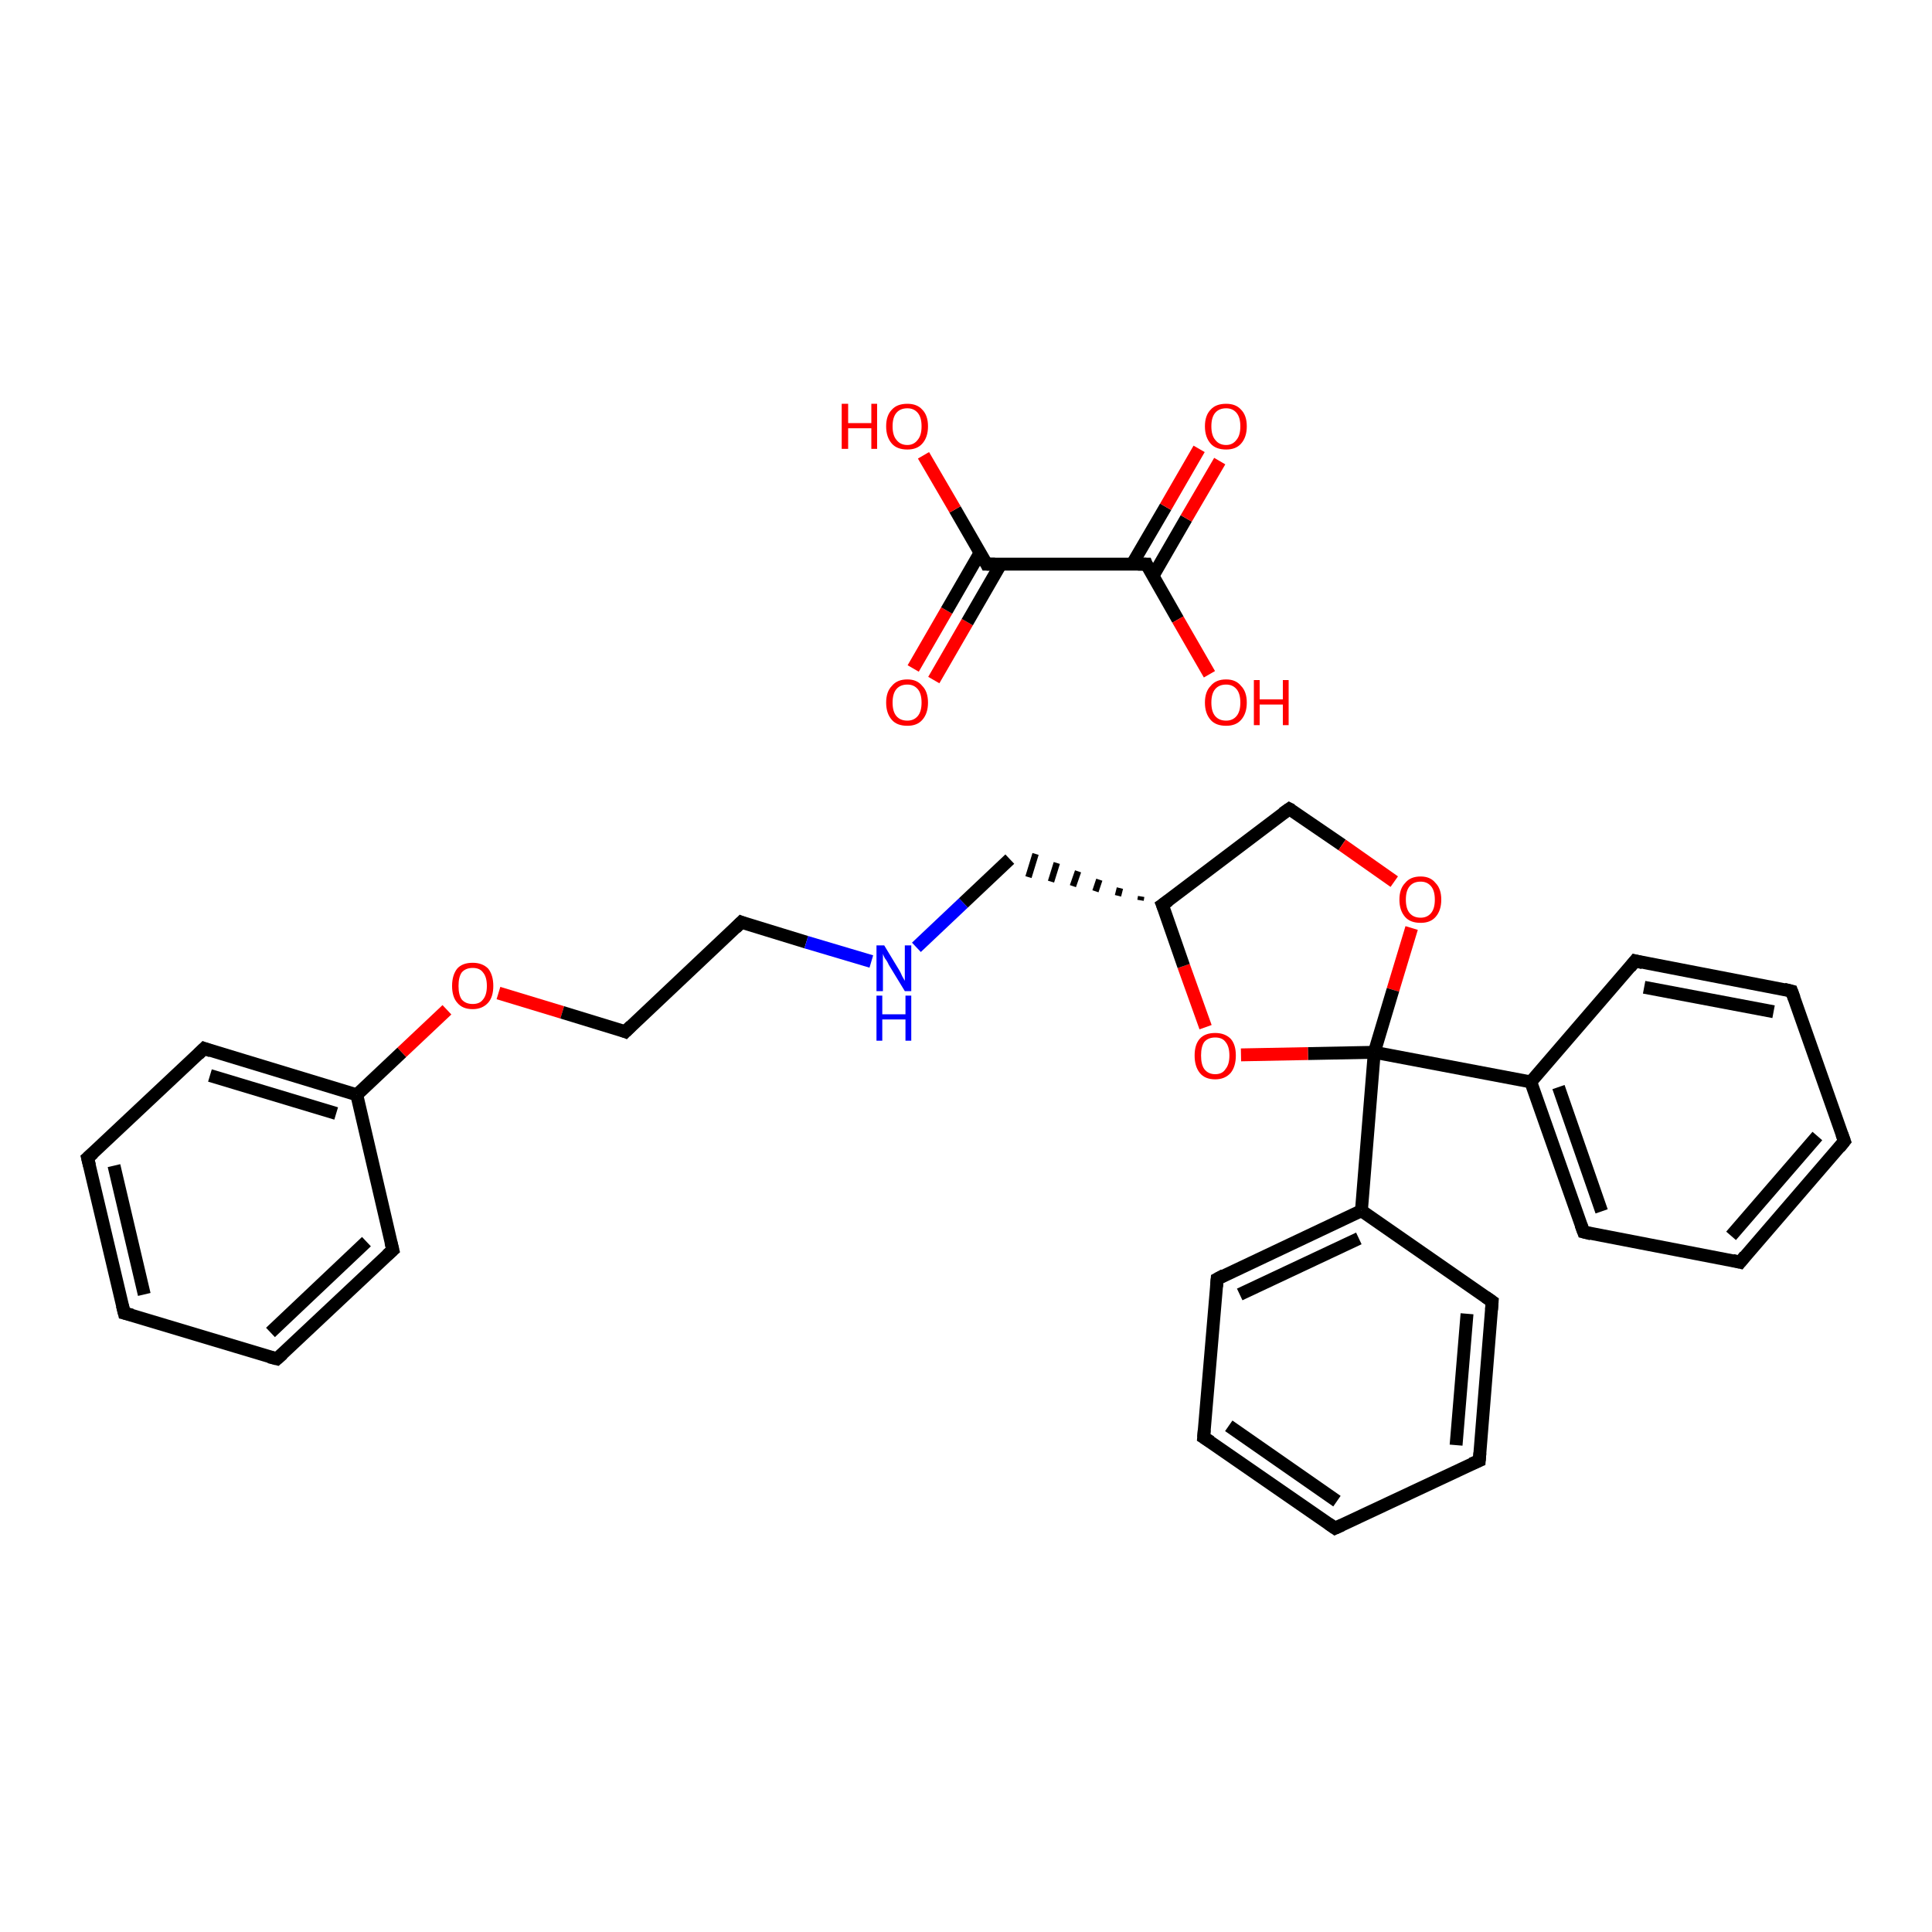 <?xml version='1.0' encoding='iso-8859-1'?>
<svg version='1.1' baseProfile='full'
              xmlns='http://www.w3.org/2000/svg'
                      xmlns:rdkit='http://www.rdkit.org/xml'
                      xmlns:xlink='http://www.w3.org/1999/xlink'
                  xml:space='preserve'
width='300px' height='300px' viewBox='0 0 300 300'>
<!-- END OF HEADER -->
<rect style='opacity:1.0;fill:#FFFFFF;stroke:none' width='300.0' height='300.0' x='0.0' y='0.0'> </rect>
<path class='bond-0 atom-0 atom-1' d='M 141.8,103.8 L 147.0,94.8' style='fill:none;fill-rule:evenodd;stroke:#FF0000;stroke-width:2.0px;stroke-linecap:butt;stroke-linejoin:miter;stroke-opacity:1' />
<path class='bond-0 atom-0 atom-1' d='M 147.0,94.8 L 152.2,85.8' style='fill:none;fill-rule:evenodd;stroke:#000000;stroke-width:2.0px;stroke-linecap:butt;stroke-linejoin:miter;stroke-opacity:1' />
<path class='bond-0 atom-0 atom-1' d='M 145.0,105.6 L 150.2,96.6' style='fill:none;fill-rule:evenodd;stroke:#FF0000;stroke-width:2.0px;stroke-linecap:butt;stroke-linejoin:miter;stroke-opacity:1' />
<path class='bond-0 atom-0 atom-1' d='M 150.2,96.6 L 155.4,87.6' style='fill:none;fill-rule:evenodd;stroke:#000000;stroke-width:2.0px;stroke-linecap:butt;stroke-linejoin:miter;stroke-opacity:1' />
<path class='bond-1 atom-1 atom-2' d='M 153.2,87.6 L 148.3,79.1' style='fill:none;fill-rule:evenodd;stroke:#000000;stroke-width:2.0px;stroke-linecap:butt;stroke-linejoin:miter;stroke-opacity:1' />
<path class='bond-1 atom-1 atom-2' d='M 148.3,79.1 L 143.4,70.7' style='fill:none;fill-rule:evenodd;stroke:#FF0000;stroke-width:2.0px;stroke-linecap:butt;stroke-linejoin:miter;stroke-opacity:1' />
<path class='bond-2 atom-1 atom-3' d='M 153.2,87.6 L 178.0,87.6' style='fill:none;fill-rule:evenodd;stroke:#000000;stroke-width:2.0px;stroke-linecap:butt;stroke-linejoin:miter;stroke-opacity:1' />
<path class='bond-3 atom-3 atom-4' d='M 179.0,89.5 L 184.2,80.5' style='fill:none;fill-rule:evenodd;stroke:#000000;stroke-width:2.0px;stroke-linecap:butt;stroke-linejoin:miter;stroke-opacity:1' />
<path class='bond-3 atom-3 atom-4' d='M 184.2,80.5 L 189.4,71.6' style='fill:none;fill-rule:evenodd;stroke:#FF0000;stroke-width:2.0px;stroke-linecap:butt;stroke-linejoin:miter;stroke-opacity:1' />
<path class='bond-3 atom-3 atom-4' d='M 175.8,87.6 L 181.0,78.7' style='fill:none;fill-rule:evenodd;stroke:#000000;stroke-width:2.0px;stroke-linecap:butt;stroke-linejoin:miter;stroke-opacity:1' />
<path class='bond-3 atom-3 atom-4' d='M 181.0,78.7 L 186.2,69.7' style='fill:none;fill-rule:evenodd;stroke:#FF0000;stroke-width:2.0px;stroke-linecap:butt;stroke-linejoin:miter;stroke-opacity:1' />
<path class='bond-4 atom-3 atom-5' d='M 178.0,87.6 L 182.9,96.2' style='fill:none;fill-rule:evenodd;stroke:#000000;stroke-width:2.0px;stroke-linecap:butt;stroke-linejoin:miter;stroke-opacity:1' />
<path class='bond-4 atom-3 atom-5' d='M 182.9,96.2 L 187.8,104.7' style='fill:none;fill-rule:evenodd;stroke:#FF0000;stroke-width:2.0px;stroke-linecap:butt;stroke-linejoin:miter;stroke-opacity:1' />
<path class='bond-5 atom-6 atom-7' d='M 19.3,203.9 L 13.6,179.8' style='fill:none;fill-rule:evenodd;stroke:#000000;stroke-width:2.0px;stroke-linecap:butt;stroke-linejoin:miter;stroke-opacity:1' />
<path class='bond-5 atom-6 atom-7' d='M 22.4,201.0 L 17.7,181.0' style='fill:none;fill-rule:evenodd;stroke:#000000;stroke-width:2.0px;stroke-linecap:butt;stroke-linejoin:miter;stroke-opacity:1' />
<path class='bond-6 atom-7 atom-8' d='M 13.6,179.8 L 31.7,162.8' style='fill:none;fill-rule:evenodd;stroke:#000000;stroke-width:2.0px;stroke-linecap:butt;stroke-linejoin:miter;stroke-opacity:1' />
<path class='bond-7 atom-8 atom-9' d='M 31.7,162.8 L 55.4,170.0' style='fill:none;fill-rule:evenodd;stroke:#000000;stroke-width:2.0px;stroke-linecap:butt;stroke-linejoin:miter;stroke-opacity:1' />
<path class='bond-7 atom-8 atom-9' d='M 32.6,167.0 L 52.2,172.9' style='fill:none;fill-rule:evenodd;stroke:#000000;stroke-width:2.0px;stroke-linecap:butt;stroke-linejoin:miter;stroke-opacity:1' />
<path class='bond-8 atom-9 atom-10' d='M 55.4,170.0 L 62.4,163.4' style='fill:none;fill-rule:evenodd;stroke:#000000;stroke-width:2.0px;stroke-linecap:butt;stroke-linejoin:miter;stroke-opacity:1' />
<path class='bond-8 atom-9 atom-10' d='M 62.4,163.4 L 69.4,156.8' style='fill:none;fill-rule:evenodd;stroke:#FF0000;stroke-width:2.0px;stroke-linecap:butt;stroke-linejoin:miter;stroke-opacity:1' />
<path class='bond-9 atom-10 atom-11' d='M 77.4,154.2 L 87.3,157.2' style='fill:none;fill-rule:evenodd;stroke:#FF0000;stroke-width:2.0px;stroke-linecap:butt;stroke-linejoin:miter;stroke-opacity:1' />
<path class='bond-9 atom-10 atom-11' d='M 87.3,157.2 L 97.1,160.2' style='fill:none;fill-rule:evenodd;stroke:#000000;stroke-width:2.0px;stroke-linecap:butt;stroke-linejoin:miter;stroke-opacity:1' />
<path class='bond-10 atom-11 atom-12' d='M 97.1,160.2 L 115.1,143.2' style='fill:none;fill-rule:evenodd;stroke:#000000;stroke-width:2.0px;stroke-linecap:butt;stroke-linejoin:miter;stroke-opacity:1' />
<path class='bond-11 atom-12 atom-13' d='M 115.1,143.2 L 125.2,146.3' style='fill:none;fill-rule:evenodd;stroke:#000000;stroke-width:2.0px;stroke-linecap:butt;stroke-linejoin:miter;stroke-opacity:1' />
<path class='bond-11 atom-12 atom-13' d='M 125.2,146.3 L 135.3,149.3' style='fill:none;fill-rule:evenodd;stroke:#0000FF;stroke-width:2.0px;stroke-linecap:butt;stroke-linejoin:miter;stroke-opacity:1' />
<path class='bond-12 atom-13 atom-14' d='M 142.3,147.1 L 149.6,140.2' style='fill:none;fill-rule:evenodd;stroke:#0000FF;stroke-width:2.0px;stroke-linecap:butt;stroke-linejoin:miter;stroke-opacity:1' />
<path class='bond-12 atom-13 atom-14' d='M 149.6,140.2 L 156.8,133.4' style='fill:none;fill-rule:evenodd;stroke:#000000;stroke-width:2.0px;stroke-linecap:butt;stroke-linejoin:miter;stroke-opacity:1' />
<path class='bond-13 atom-15 atom-14' d='M 177.2,139.2 L 177.1,139.8' style='fill:none;fill-rule:evenodd;stroke:#000000;stroke-width:1.0px;stroke-linecap:butt;stroke-linejoin:miter;stroke-opacity:1' />
<path class='bond-13 atom-15 atom-14' d='M 173.9,137.9 L 173.6,139.1' style='fill:none;fill-rule:evenodd;stroke:#000000;stroke-width:1.0px;stroke-linecap:butt;stroke-linejoin:miter;stroke-opacity:1' />
<path class='bond-13 atom-15 atom-14' d='M 170.7,136.6 L 170.1,138.4' style='fill:none;fill-rule:evenodd;stroke:#000000;stroke-width:1.0px;stroke-linecap:butt;stroke-linejoin:miter;stroke-opacity:1' />
<path class='bond-13 atom-15 atom-14' d='M 167.4,135.3 L 166.6,137.6' style='fill:none;fill-rule:evenodd;stroke:#000000;stroke-width:1.0px;stroke-linecap:butt;stroke-linejoin:miter;stroke-opacity:1' />
<path class='bond-13 atom-15 atom-14' d='M 164.1,134.0 L 163.2,136.9' style='fill:none;fill-rule:evenodd;stroke:#000000;stroke-width:1.0px;stroke-linecap:butt;stroke-linejoin:miter;stroke-opacity:1' />
<path class='bond-13 atom-15 atom-14' d='M 160.8,132.6 L 159.7,136.2' style='fill:none;fill-rule:evenodd;stroke:#000000;stroke-width:1.0px;stroke-linecap:butt;stroke-linejoin:miter;stroke-opacity:1' />
<path class='bond-14 atom-15 atom-16' d='M 180.5,140.5 L 200.2,125.6' style='fill:none;fill-rule:evenodd;stroke:#000000;stroke-width:2.0px;stroke-linecap:butt;stroke-linejoin:miter;stroke-opacity:1' />
<path class='bond-15 atom-16 atom-17' d='M 200.2,125.6 L 208.4,131.2' style='fill:none;fill-rule:evenodd;stroke:#000000;stroke-width:2.0px;stroke-linecap:butt;stroke-linejoin:miter;stroke-opacity:1' />
<path class='bond-15 atom-16 atom-17' d='M 208.4,131.2 L 216.5,136.9' style='fill:none;fill-rule:evenodd;stroke:#FF0000;stroke-width:2.0px;stroke-linecap:butt;stroke-linejoin:miter;stroke-opacity:1' />
<path class='bond-16 atom-17 atom-18' d='M 219.2,144.1 L 216.3,153.7' style='fill:none;fill-rule:evenodd;stroke:#FF0000;stroke-width:2.0px;stroke-linecap:butt;stroke-linejoin:miter;stroke-opacity:1' />
<path class='bond-16 atom-17 atom-18' d='M 216.3,153.7 L 213.4,163.4' style='fill:none;fill-rule:evenodd;stroke:#000000;stroke-width:2.0px;stroke-linecap:butt;stroke-linejoin:miter;stroke-opacity:1' />
<path class='bond-17 atom-18 atom-19' d='M 213.4,163.4 L 237.7,168.0' style='fill:none;fill-rule:evenodd;stroke:#000000;stroke-width:2.0px;stroke-linecap:butt;stroke-linejoin:miter;stroke-opacity:1' />
<path class='bond-18 atom-19 atom-20' d='M 237.7,168.0 L 245.9,191.3' style='fill:none;fill-rule:evenodd;stroke:#000000;stroke-width:2.0px;stroke-linecap:butt;stroke-linejoin:miter;stroke-opacity:1' />
<path class='bond-18 atom-19 atom-20' d='M 242.0,168.8 L 248.7,188.1' style='fill:none;fill-rule:evenodd;stroke:#000000;stroke-width:2.0px;stroke-linecap:butt;stroke-linejoin:miter;stroke-opacity:1' />
<path class='bond-19 atom-20 atom-21' d='M 245.9,191.3 L 270.2,196.0' style='fill:none;fill-rule:evenodd;stroke:#000000;stroke-width:2.0px;stroke-linecap:butt;stroke-linejoin:miter;stroke-opacity:1' />
<path class='bond-20 atom-21 atom-22' d='M 270.2,196.0 L 286.4,177.2' style='fill:none;fill-rule:evenodd;stroke:#000000;stroke-width:2.0px;stroke-linecap:butt;stroke-linejoin:miter;stroke-opacity:1' />
<path class='bond-20 atom-21 atom-22' d='M 268.8,191.9 L 282.2,176.4' style='fill:none;fill-rule:evenodd;stroke:#000000;stroke-width:2.0px;stroke-linecap:butt;stroke-linejoin:miter;stroke-opacity:1' />
<path class='bond-21 atom-22 atom-23' d='M 286.4,177.2 L 278.2,153.9' style='fill:none;fill-rule:evenodd;stroke:#000000;stroke-width:2.0px;stroke-linecap:butt;stroke-linejoin:miter;stroke-opacity:1' />
<path class='bond-22 atom-23 atom-24' d='M 278.2,153.9 L 253.9,149.2' style='fill:none;fill-rule:evenodd;stroke:#000000;stroke-width:2.0px;stroke-linecap:butt;stroke-linejoin:miter;stroke-opacity:1' />
<path class='bond-22 atom-23 atom-24' d='M 275.4,157.1 L 255.3,153.3' style='fill:none;fill-rule:evenodd;stroke:#000000;stroke-width:2.0px;stroke-linecap:butt;stroke-linejoin:miter;stroke-opacity:1' />
<path class='bond-23 atom-18 atom-25' d='M 213.4,163.4 L 211.4,188.0' style='fill:none;fill-rule:evenodd;stroke:#000000;stroke-width:2.0px;stroke-linecap:butt;stroke-linejoin:miter;stroke-opacity:1' />
<path class='bond-24 atom-25 atom-26' d='M 211.4,188.0 L 189.0,198.6' style='fill:none;fill-rule:evenodd;stroke:#000000;stroke-width:2.0px;stroke-linecap:butt;stroke-linejoin:miter;stroke-opacity:1' />
<path class='bond-24 atom-25 atom-26' d='M 211.0,192.3 L 192.5,201.0' style='fill:none;fill-rule:evenodd;stroke:#000000;stroke-width:2.0px;stroke-linecap:butt;stroke-linejoin:miter;stroke-opacity:1' />
<path class='bond-25 atom-26 atom-27' d='M 189.0,198.6 L 186.9,223.2' style='fill:none;fill-rule:evenodd;stroke:#000000;stroke-width:2.0px;stroke-linecap:butt;stroke-linejoin:miter;stroke-opacity:1' />
<path class='bond-26 atom-27 atom-28' d='M 186.9,223.2 L 207.3,237.3' style='fill:none;fill-rule:evenodd;stroke:#000000;stroke-width:2.0px;stroke-linecap:butt;stroke-linejoin:miter;stroke-opacity:1' />
<path class='bond-26 atom-27 atom-28' d='M 190.8,221.4 L 207.6,233.1' style='fill:none;fill-rule:evenodd;stroke:#000000;stroke-width:2.0px;stroke-linecap:butt;stroke-linejoin:miter;stroke-opacity:1' />
<path class='bond-27 atom-28 atom-29' d='M 207.3,237.3 L 229.7,226.8' style='fill:none;fill-rule:evenodd;stroke:#000000;stroke-width:2.0px;stroke-linecap:butt;stroke-linejoin:miter;stroke-opacity:1' />
<path class='bond-28 atom-29 atom-30' d='M 229.7,226.8 L 231.7,202.1' style='fill:none;fill-rule:evenodd;stroke:#000000;stroke-width:2.0px;stroke-linecap:butt;stroke-linejoin:miter;stroke-opacity:1' />
<path class='bond-28 atom-29 atom-30' d='M 226.1,224.4 L 227.8,204.0' style='fill:none;fill-rule:evenodd;stroke:#000000;stroke-width:2.0px;stroke-linecap:butt;stroke-linejoin:miter;stroke-opacity:1' />
<path class='bond-29 atom-18 atom-31' d='M 213.4,163.4 L 203.1,163.6' style='fill:none;fill-rule:evenodd;stroke:#000000;stroke-width:2.0px;stroke-linecap:butt;stroke-linejoin:miter;stroke-opacity:1' />
<path class='bond-29 atom-18 atom-31' d='M 203.1,163.6 L 192.7,163.8' style='fill:none;fill-rule:evenodd;stroke:#FF0000;stroke-width:2.0px;stroke-linecap:butt;stroke-linejoin:miter;stroke-opacity:1' />
<path class='bond-30 atom-9 atom-32' d='M 55.4,170.0 L 61.0,194.1' style='fill:none;fill-rule:evenodd;stroke:#000000;stroke-width:2.0px;stroke-linecap:butt;stroke-linejoin:miter;stroke-opacity:1' />
<path class='bond-31 atom-32 atom-33' d='M 61.0,194.1 L 43.0,211.0' style='fill:none;fill-rule:evenodd;stroke:#000000;stroke-width:2.0px;stroke-linecap:butt;stroke-linejoin:miter;stroke-opacity:1' />
<path class='bond-31 atom-32 atom-33' d='M 56.9,192.8 L 42.0,206.9' style='fill:none;fill-rule:evenodd;stroke:#000000;stroke-width:2.0px;stroke-linecap:butt;stroke-linejoin:miter;stroke-opacity:1' />
<path class='bond-32 atom-33 atom-6' d='M 43.0,211.0 L 19.3,203.9' style='fill:none;fill-rule:evenodd;stroke:#000000;stroke-width:2.0px;stroke-linecap:butt;stroke-linejoin:miter;stroke-opacity:1' />
<path class='bond-33 atom-31 atom-15' d='M 187.2,159.5 L 183.8,150.0' style='fill:none;fill-rule:evenodd;stroke:#FF0000;stroke-width:2.0px;stroke-linecap:butt;stroke-linejoin:miter;stroke-opacity:1' />
<path class='bond-33 atom-31 atom-15' d='M 183.8,150.0 L 180.5,140.5' style='fill:none;fill-rule:evenodd;stroke:#000000;stroke-width:2.0px;stroke-linecap:butt;stroke-linejoin:miter;stroke-opacity:1' />
<path class='bond-34 atom-24 atom-19' d='M 253.9,149.2 L 237.7,168.0' style='fill:none;fill-rule:evenodd;stroke:#000000;stroke-width:2.0px;stroke-linecap:butt;stroke-linejoin:miter;stroke-opacity:1' />
<path class='bond-35 atom-30 atom-25' d='M 231.7,202.1 L 211.4,188.0' style='fill:none;fill-rule:evenodd;stroke:#000000;stroke-width:2.0px;stroke-linecap:butt;stroke-linejoin:miter;stroke-opacity:1' />
<path d='M 153.0,87.2 L 153.2,87.6 L 154.5,87.6' style='fill:none;stroke:#000000;stroke-width:2.0px;stroke-linecap:butt;stroke-linejoin:miter;stroke-opacity:1;' />
<path d='M 176.7,87.6 L 178.0,87.6 L 178.2,88.1' style='fill:none;stroke:#000000;stroke-width:2.0px;stroke-linecap:butt;stroke-linejoin:miter;stroke-opacity:1;' />
<path d='M 19.0,202.7 L 19.3,203.9 L 20.5,204.2' style='fill:none;stroke:#000000;stroke-width:2.0px;stroke-linecap:butt;stroke-linejoin:miter;stroke-opacity:1;' />
<path d='M 13.9,181.0 L 13.6,179.8 L 14.5,179.0' style='fill:none;stroke:#000000;stroke-width:2.0px;stroke-linecap:butt;stroke-linejoin:miter;stroke-opacity:1;' />
<path d='M 30.8,163.7 L 31.7,162.8 L 32.8,163.2' style='fill:none;stroke:#000000;stroke-width:2.0px;stroke-linecap:butt;stroke-linejoin:miter;stroke-opacity:1;' />
<path d='M 96.6,160.0 L 97.1,160.2 L 98.0,159.3' style='fill:none;stroke:#000000;stroke-width:2.0px;stroke-linecap:butt;stroke-linejoin:miter;stroke-opacity:1;' />
<path d='M 114.2,144.1 L 115.1,143.2 L 115.6,143.4' style='fill:none;stroke:#000000;stroke-width:2.0px;stroke-linecap:butt;stroke-linejoin:miter;stroke-opacity:1;' />
<path d='M 181.5,139.8 L 180.5,140.5 L 180.7,141.0' style='fill:none;stroke:#000000;stroke-width:2.0px;stroke-linecap:butt;stroke-linejoin:miter;stroke-opacity:1;' />
<path d='M 199.2,126.3 L 200.2,125.6 L 200.6,125.8' style='fill:none;stroke:#000000;stroke-width:2.0px;stroke-linecap:butt;stroke-linejoin:miter;stroke-opacity:1;' />
<path d='M 245.5,190.2 L 245.9,191.3 L 247.1,191.6' style='fill:none;stroke:#000000;stroke-width:2.0px;stroke-linecap:butt;stroke-linejoin:miter;stroke-opacity:1;' />
<path d='M 269.0,195.7 L 270.2,196.0 L 271.0,195.0' style='fill:none;stroke:#000000;stroke-width:2.0px;stroke-linecap:butt;stroke-linejoin:miter;stroke-opacity:1;' />
<path d='M 285.6,178.2 L 286.4,177.2 L 286.0,176.1' style='fill:none;stroke:#000000;stroke-width:2.0px;stroke-linecap:butt;stroke-linejoin:miter;stroke-opacity:1;' />
<path d='M 278.6,155.0 L 278.2,153.9 L 277.0,153.6' style='fill:none;stroke:#000000;stroke-width:2.0px;stroke-linecap:butt;stroke-linejoin:miter;stroke-opacity:1;' />
<path d='M 255.1,149.5 L 253.9,149.2 L 253.1,150.2' style='fill:none;stroke:#000000;stroke-width:2.0px;stroke-linecap:butt;stroke-linejoin:miter;stroke-opacity:1;' />
<path d='M 190.1,198.0 L 189.0,198.6 L 188.9,199.8' style='fill:none;stroke:#000000;stroke-width:2.0px;stroke-linecap:butt;stroke-linejoin:miter;stroke-opacity:1;' />
<path d='M 187.0,222.0 L 186.9,223.2 L 188.0,223.9' style='fill:none;stroke:#000000;stroke-width:2.0px;stroke-linecap:butt;stroke-linejoin:miter;stroke-opacity:1;' />
<path d='M 206.3,236.6 L 207.3,237.3 L 208.4,236.8' style='fill:none;stroke:#000000;stroke-width:2.0px;stroke-linecap:butt;stroke-linejoin:miter;stroke-opacity:1;' />
<path d='M 228.5,227.3 L 229.7,226.8 L 229.8,225.6' style='fill:none;stroke:#000000;stroke-width:2.0px;stroke-linecap:butt;stroke-linejoin:miter;stroke-opacity:1;' />
<path d='M 231.6,203.4 L 231.7,202.1 L 230.7,201.4' style='fill:none;stroke:#000000;stroke-width:2.0px;stroke-linecap:butt;stroke-linejoin:miter;stroke-opacity:1;' />
<path d='M 60.7,192.9 L 61.0,194.1 L 60.1,194.9' style='fill:none;stroke:#000000;stroke-width:2.0px;stroke-linecap:butt;stroke-linejoin:miter;stroke-opacity:1;' />
<path d='M 43.9,210.2 L 43.0,211.0 L 41.8,210.7' style='fill:none;stroke:#000000;stroke-width:2.0px;stroke-linecap:butt;stroke-linejoin:miter;stroke-opacity:1;' />
<path class='atom-0' d='M 137.6 109.1
Q 137.6 107.4, 138.5 106.5
Q 139.3 105.5, 140.9 105.5
Q 142.4 105.5, 143.2 106.5
Q 144.1 107.4, 144.1 109.1
Q 144.1 110.8, 143.2 111.8
Q 142.4 112.7, 140.9 112.7
Q 139.3 112.7, 138.5 111.8
Q 137.6 110.8, 137.6 109.1
M 140.9 111.9
Q 141.9 111.9, 142.5 111.2
Q 143.1 110.5, 143.1 109.1
Q 143.1 107.7, 142.5 107.0
Q 141.9 106.3, 140.9 106.3
Q 139.8 106.3, 139.2 107.0
Q 138.6 107.7, 138.6 109.1
Q 138.6 110.5, 139.2 111.2
Q 139.8 111.9, 140.9 111.9
' fill='#FF0000'/>
<path class='atom-2' d='M 130.7 62.7
L 131.7 62.7
L 131.7 65.7
L 135.3 65.7
L 135.3 62.7
L 136.2 62.7
L 136.2 69.7
L 135.3 69.7
L 135.3 66.5
L 131.7 66.5
L 131.7 69.7
L 130.7 69.7
L 130.7 62.7
' fill='#FF0000'/>
<path class='atom-2' d='M 137.6 66.2
Q 137.6 64.5, 138.5 63.6
Q 139.3 62.7, 140.9 62.7
Q 142.4 62.7, 143.2 63.6
Q 144.1 64.5, 144.1 66.2
Q 144.1 67.9, 143.2 68.9
Q 142.4 69.8, 140.9 69.8
Q 139.3 69.8, 138.5 68.9
Q 137.6 67.9, 137.6 66.2
M 140.9 69.1
Q 141.9 69.1, 142.5 68.3
Q 143.1 67.6, 143.1 66.2
Q 143.1 64.8, 142.5 64.1
Q 141.9 63.4, 140.9 63.4
Q 139.8 63.4, 139.2 64.1
Q 138.6 64.8, 138.6 66.2
Q 138.6 67.6, 139.2 68.3
Q 139.8 69.1, 140.9 69.1
' fill='#FF0000'/>
<path class='atom-4' d='M 187.1 66.2
Q 187.1 64.5, 188.0 63.6
Q 188.8 62.7, 190.4 62.7
Q 191.9 62.7, 192.7 63.6
Q 193.6 64.5, 193.6 66.2
Q 193.6 67.9, 192.7 68.9
Q 191.9 69.8, 190.4 69.8
Q 188.8 69.8, 188.0 68.9
Q 187.1 67.9, 187.1 66.2
M 190.4 69.1
Q 191.4 69.1, 192.0 68.3
Q 192.6 67.6, 192.6 66.2
Q 192.6 64.8, 192.0 64.1
Q 191.4 63.4, 190.4 63.4
Q 189.3 63.4, 188.7 64.1
Q 188.1 64.8, 188.1 66.2
Q 188.1 67.6, 188.7 68.3
Q 189.3 69.1, 190.4 69.1
' fill='#FF0000'/>
<path class='atom-5' d='M 187.1 109.1
Q 187.1 107.4, 188.0 106.5
Q 188.8 105.5, 190.4 105.5
Q 191.9 105.5, 192.7 106.5
Q 193.6 107.4, 193.6 109.1
Q 193.6 110.8, 192.7 111.8
Q 191.9 112.7, 190.4 112.7
Q 188.8 112.7, 188.0 111.8
Q 187.1 110.8, 187.1 109.1
M 190.4 111.9
Q 191.4 111.9, 192.0 111.2
Q 192.6 110.5, 192.6 109.1
Q 192.6 107.7, 192.0 107.0
Q 191.4 106.3, 190.4 106.3
Q 189.3 106.3, 188.7 107.0
Q 188.1 107.7, 188.1 109.1
Q 188.1 110.5, 188.7 111.2
Q 189.3 111.9, 190.4 111.9
' fill='#FF0000'/>
<path class='atom-5' d='M 194.7 105.6
L 195.6 105.6
L 195.6 108.6
L 199.2 108.6
L 199.2 105.6
L 200.1 105.6
L 200.1 112.6
L 199.2 112.6
L 199.2 109.4
L 195.6 109.4
L 195.6 112.6
L 194.7 112.6
L 194.7 105.6
' fill='#FF0000'/>
<path class='atom-10' d='M 70.2 153.1
Q 70.2 151.4, 71.0 150.4
Q 71.8 149.5, 73.4 149.5
Q 74.9 149.5, 75.8 150.4
Q 76.6 151.4, 76.6 153.1
Q 76.6 154.8, 75.8 155.7
Q 74.9 156.7, 73.4 156.7
Q 71.8 156.7, 71.0 155.7
Q 70.2 154.8, 70.2 153.1
M 73.4 155.9
Q 74.5 155.9, 75.0 155.2
Q 75.6 154.5, 75.6 153.1
Q 75.6 151.7, 75.0 151.0
Q 74.5 150.3, 73.4 150.3
Q 72.3 150.3, 71.7 151.0
Q 71.2 151.7, 71.2 153.1
Q 71.2 154.5, 71.7 155.2
Q 72.3 155.9, 73.4 155.9
' fill='#FF0000'/>
<path class='atom-13' d='M 137.3 146.8
L 139.6 150.6
Q 139.8 150.9, 140.1 151.6
Q 140.5 152.3, 140.5 152.3
L 140.5 146.8
L 141.5 146.8
L 141.5 153.9
L 140.5 153.9
L 138.0 149.8
Q 137.8 149.3, 137.4 148.8
Q 137.1 148.2, 137.1 148.1
L 137.1 153.9
L 136.1 153.9
L 136.1 146.8
L 137.3 146.8
' fill='#0000FF'/>
<path class='atom-13' d='M 136.1 154.6
L 137.0 154.6
L 137.0 157.5
L 140.6 157.5
L 140.6 154.6
L 141.5 154.6
L 141.5 161.6
L 140.6 161.6
L 140.6 158.3
L 137.0 158.3
L 137.0 161.6
L 136.1 161.6
L 136.1 154.6
' fill='#0000FF'/>
<path class='atom-17' d='M 217.3 139.7
Q 217.3 138.0, 218.2 137.1
Q 219.0 136.1, 220.6 136.1
Q 222.1 136.1, 222.9 137.1
Q 223.8 138.0, 223.8 139.7
Q 223.8 141.4, 222.9 142.4
Q 222.1 143.3, 220.6 143.3
Q 219.0 143.3, 218.2 142.4
Q 217.3 141.4, 217.3 139.7
M 220.6 142.5
Q 221.6 142.5, 222.2 141.8
Q 222.8 141.1, 222.8 139.7
Q 222.8 138.3, 222.2 137.6
Q 221.6 136.9, 220.6 136.9
Q 219.5 136.9, 218.9 137.6
Q 218.3 138.3, 218.3 139.7
Q 218.3 141.1, 218.9 141.8
Q 219.5 142.5, 220.6 142.5
' fill='#FF0000'/>
<path class='atom-31' d='M 185.5 163.9
Q 185.5 162.2, 186.3 161.3
Q 187.1 160.4, 188.7 160.4
Q 190.2 160.4, 191.1 161.3
Q 191.9 162.2, 191.9 163.9
Q 191.9 165.6, 191.1 166.6
Q 190.2 167.6, 188.7 167.6
Q 187.1 167.6, 186.3 166.6
Q 185.5 165.6, 185.5 163.9
M 188.7 166.8
Q 189.8 166.8, 190.3 166.0
Q 190.9 165.3, 190.9 163.9
Q 190.9 162.5, 190.3 161.8
Q 189.8 161.1, 188.7 161.1
Q 187.6 161.1, 187.0 161.8
Q 186.5 162.5, 186.5 163.9
Q 186.5 165.3, 187.0 166.0
Q 187.6 166.8, 188.7 166.8
' fill='#FF0000'/>
</svg>
